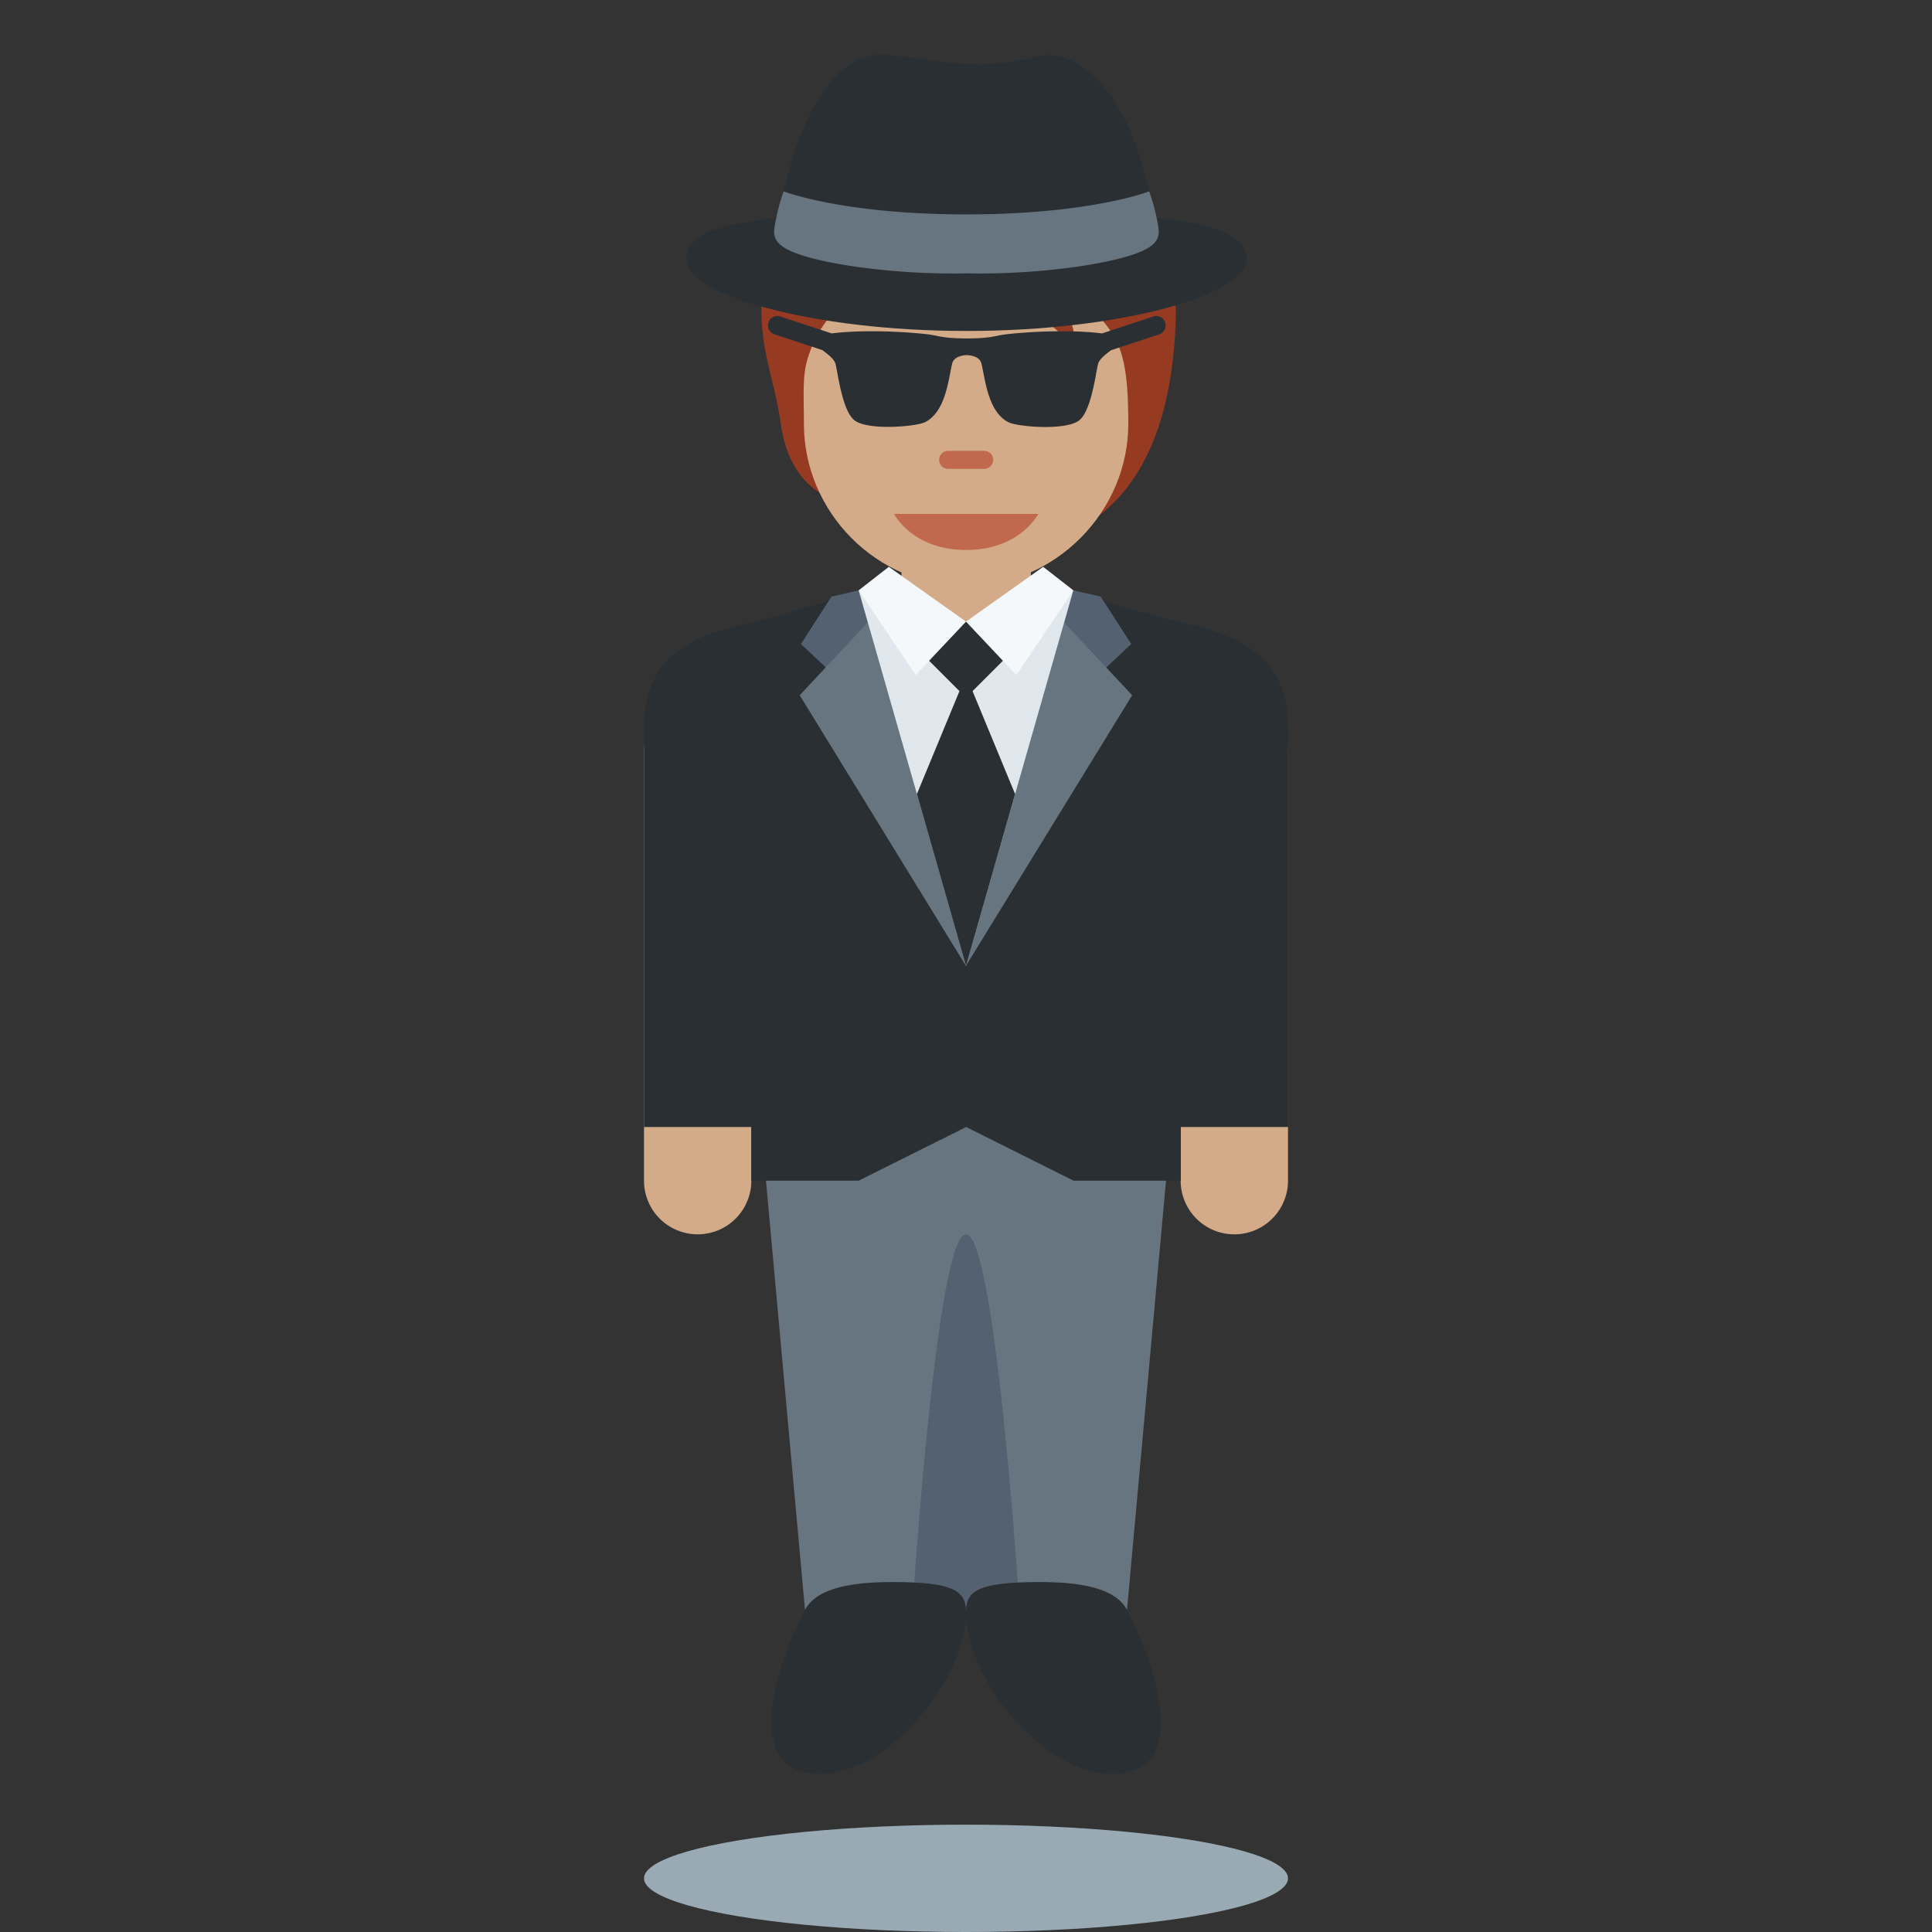<?xml version="1.0" encoding="utf-8"?><!-- Uploaded to: SVG Repo, www.svgrepo.com, Generator: SVG Repo Mixer Tools -->
<svg width="800px" height="800px" viewBox="0 0 36 36" xmlns="http://www.w3.org/2000/svg" xmlns:xlink="http://www.w3.org/1999/xlink" aria-hidden="true" role="img" class="iconify iconify--twemoji" preserveAspectRatio="xMidYMid meet"><rect x="0" y="0" width="36" height="36" fill="#333333" stroke="none"/><path fill="#D4AB88" d="M14 22a1 1 0 1 1-2 0v-8a1 1 0 0 1 2 0v8zm10 0a1 1 0 1 1-2 0v-8a1 1 0 1 1 2 0v8z"></path><path fill="#66757F" d="M19 19h-5l1 11h3v-7v7h3l1-11z"></path><path fill="#546170" d="M18 23c-.552 0-1 7-1 7c0 .553.448 0 1 0c.553 0 1 .553 1 0c0 0-.447-7-1-7z"></path><path fill="#292F33" d="M22.175 11.639c-1.191-.273-2.172-.639-2.172-.639H16s-.981.366-2.172.639c-1.322.303-1.828.864-1.828 1.968V21h2v1h2l2.003-1l2 1h2v-1h2v-7.393c0-1.104-.507-1.665-1.828-1.968zm-5.535 17.84c1.105 0 1.346.159 1.359.521c.052 1.375-1.786 3.479-3.141 2.979c-.86-.317-.422-1.901.141-2.979c.23-.441.962-.521 1.641-.521z"></path><path fill="#292F33" d="M19.36 29.479c-1.105 0-1.346.159-1.359.521c-.051 1.375 1.787 3.479 3.141 2.979c.86-.317.422-1.901-.141-2.979c-.23-.441-.961-.521-1.641-.521z"></path><path fill="#963B22" d="M19.314 2.613c-.678-.219-2.274-.16-2.673.359c-1.037.02-2.254.957-2.414 2.194c-.158 1.224.194 1.792.319 2.713c.142 1.043.728 1.376 1.197 1.516c.674.891 1.391.853 2.595.853c2.351 0 3.47-1.573 3.569-4.244c.061-1.616-.887-2.84-2.593-3.391z"></path><path fill="#D4AB88" d="M16.798 9.576h2.411v3.015h-2.411z"></path><path fill="#D4AB88" d="M20.659 6.118c-.227-.315-.519-.568-1.157-.658c.239.11.469.489.499.698c.03.209.06.379-.13.17c-.759-.839-1.586-.509-2.405-1.021c-.572-.358-.747-.754-.747-.754s-.07.529-.938 1.067c-.252.156-.552.504-.718 1.017c-.12.369-.083.698-.083 1.261c0 1.642 1.353 3.022 3.022 3.022c1.669 0 3.022-1.392 3.022-3.022c.001-1.022-.106-1.421-.365-1.78z"></path><path fill="#C1694F" d="M19.346 9.576H16.66s.336.672 1.343.672s1.343-.672 1.343-.672zm-1.007-.839h-.672a.168.168 0 1 1 0-.336h.672a.168.168 0 1 1 0 .336z"></path><path fill="#546170" d="M19.803 13.2l1.276-1.2l-.569-.883l-.507-.117l-.221.57z"></path><path fill="#66757F" d="M17.997 18l3.099-5.045l-1.271-1.361z"></path><path fill="#546170" d="M16.2 13.2L14.924 12l.569-.883L16 11l.221.57z"></path><path fill="#66757F" d="M18 18l-3.099-5.045l1.271-1.361z"></path><path fill="#E1E8ED" d="M18 18l-2-7l2 1l2-1z"></path><path fill="#292F33" d="M19 12l-1-.417L17 12l.878.878l-.793 1.918L18 18l.915-3.204l-.793-1.918z"></path><path fill="#F5F8FA" d="M16.562 10.562L18 11.583l-.938.995L16 11zm2.876 0L18 11.583l.938.995L20 11z"></path><ellipse fill="#99AAB5" cx="18" cy="35" rx="6" ry="1"></ellipse><path fill="#292F33" d="M20.324 3.977c.612-.166 1.091-.411 1.091-.411s-.141-.578-.283-.95c-.442-1.154-1.175-1.729-1.849-1.558c-1.019.259-1.496.11-2.712-.034c-1.215-.144-1.773 1.682-1.968 2.542c0 0 .322.274.902.403c.022.005.05.008.073.013c-2.094.094-2.787.351-2.787.852c0 .66 2.336 1.333 5.219 1.333c2.882 0 5.219-.673 5.219-1.333c-.002-.511-.723-.767-2.905-.857z"></path><path fill="#66757F" d="M21.583 4.225a3.748 3.748 0 0 0-.169-.659s-1.101.429-3.406.429s-3.406-.429-3.406-.429s-.078.214-.126.439a7 7 0 0 0-.043.22c-.048.273.081.461.966.649c.6.127 1.582.241 2.608.22c1.026.021 2.009-.093 2.608-.22c.888-.188 1.017-.376.968-.649z"></path><path fill="#292F33" d="M21.492 5.897l-.958.316c-.337-.047-1.038-.066-1.779.015c-.197.022-.272.078-.739.078c-.466 0-.542-.056-.739-.078c-.741-.081-1.442-.062-1.779-.015l-.958-.316c-.093-.033-.191.019-.221.111s.02.19.111.221l.894.295c.066.051.208.148.242.248c.039.116.117.861.35 1.055c.241.2 1.148.125 1.322.039c.389-.194.437-.82.505-1.094c.039-.155.272-.155.272-.155s.233 0 .272.155c.069.274.117.902.505 1.096c.174.087 1.081.161 1.322-.039c.233-.194.311-.941.35-1.057c.033-.1.175-.196.241-.247l.895-.295a.174.174 0 0 0 .111-.221a.172.172 0 0 0-.219-.112z"></path></svg>